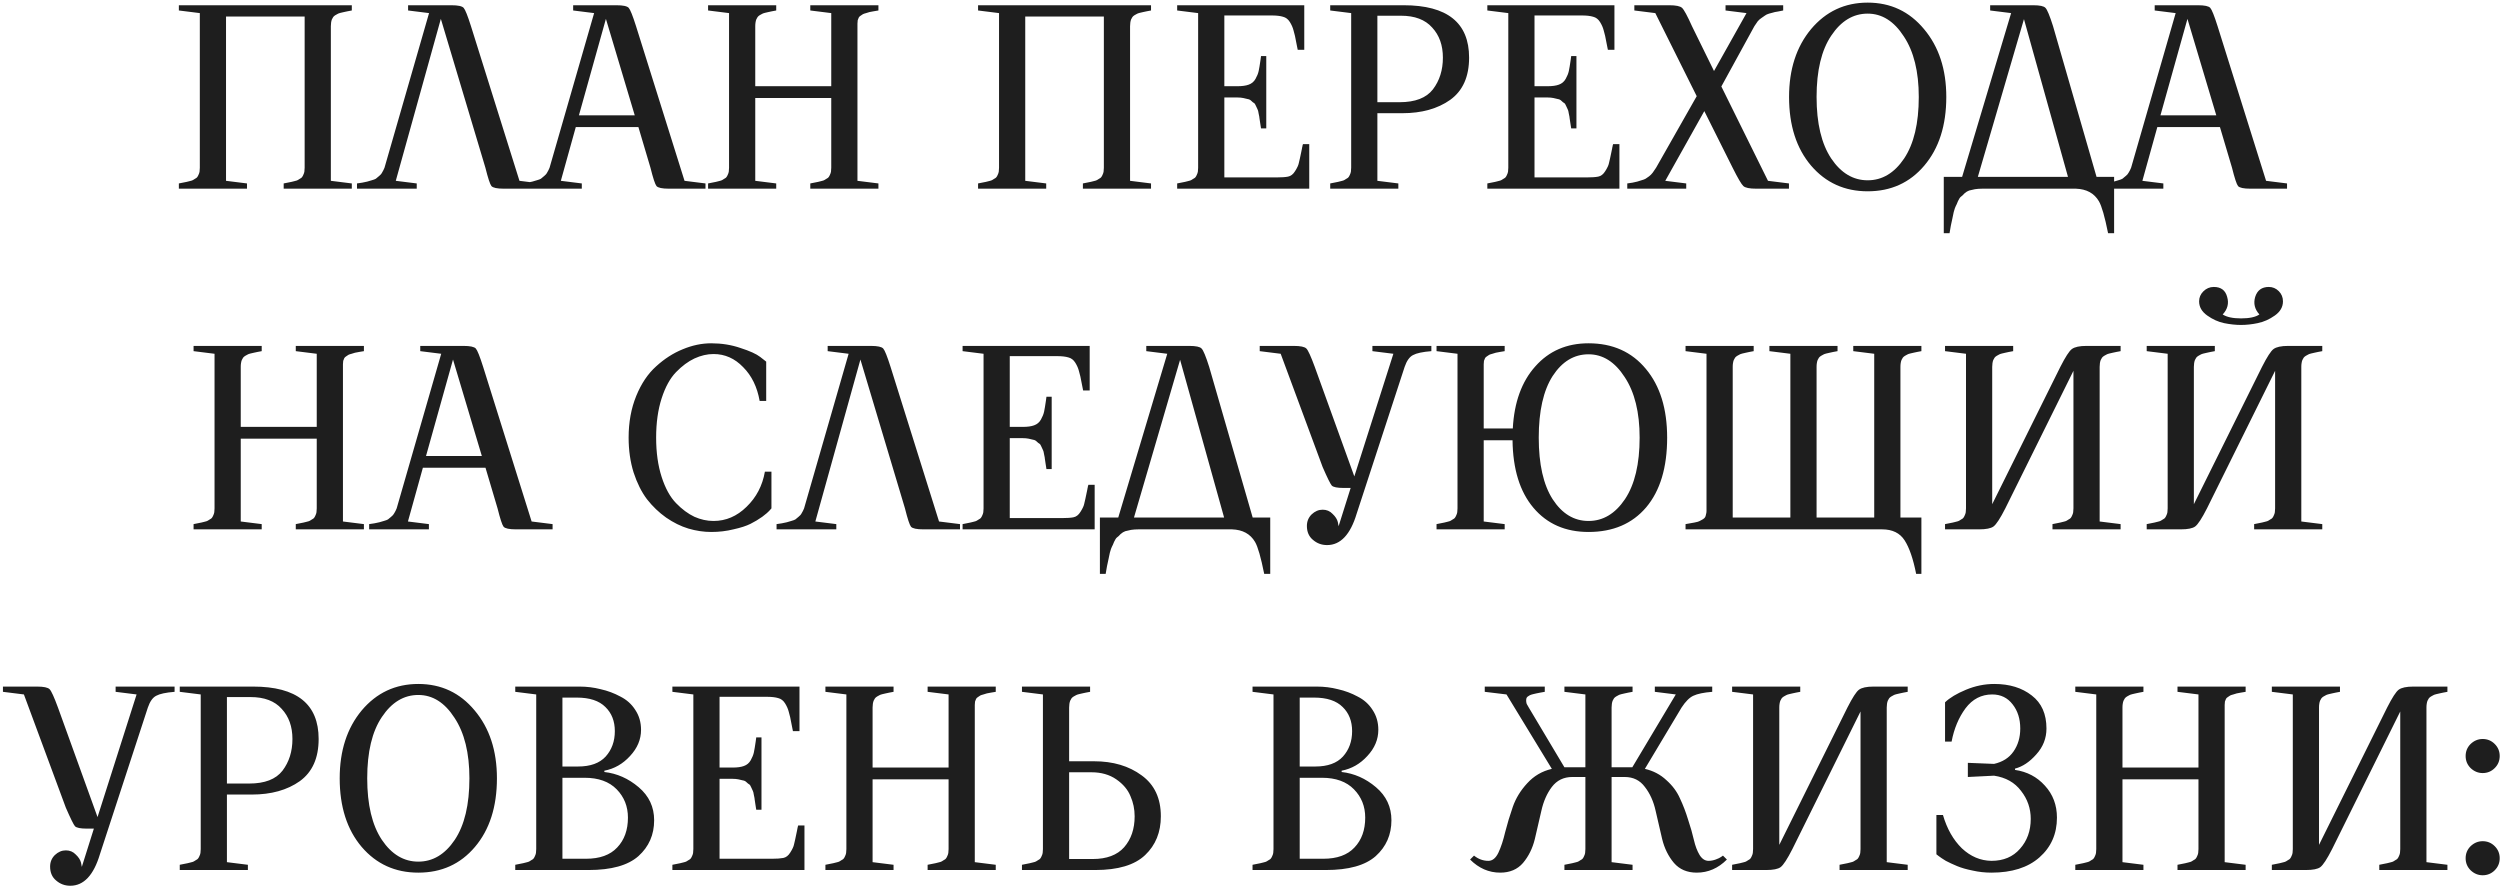 <?xml version="1.0" encoding="UTF-8"?> <svg xmlns="http://www.w3.org/2000/svg" width="477" height="169" viewBox="0 0 477 169" fill="none"><path d="M43.126 3.15V34.5L47.126 35V36H34.126V35C34.293 34.967 34.543 34.917 34.876 34.85C35.243 34.783 35.493 34.733 35.626 34.7C35.759 34.667 35.959 34.617 36.226 34.55C36.526 34.483 36.726 34.417 36.826 34.35C36.926 34.283 37.059 34.2 37.226 34.1C37.426 34 37.559 33.9 37.626 33.8C37.726 33.667 37.809 33.517 37.876 33.35C37.976 33.15 38.043 32.95 38.076 32.75C38.109 32.517 38.126 32.267 38.126 32V2.5L34.126 2V1H67.126V2C66.959 2.033 66.693 2.083 66.326 2.15C65.993 2.217 65.759 2.267 65.626 2.3C65.493 2.333 65.276 2.383 64.976 2.45C64.709 2.517 64.526 2.583 64.426 2.65C64.326 2.717 64.176 2.8 63.976 2.9C63.809 3 63.676 3.117 63.576 3.25C63.509 3.35 63.426 3.5 63.326 3.7C63.259 3.867 63.209 4.067 63.176 4.3C63.143 4.5 63.126 4.733 63.126 5V34.5L67.126 35V36H54.126V35C54.293 34.967 54.543 34.917 54.876 34.85C55.243 34.783 55.493 34.733 55.626 34.7C55.759 34.667 55.959 34.617 56.226 34.55C56.526 34.483 56.726 34.417 56.826 34.35C56.926 34.283 57.059 34.2 57.226 34.1C57.426 34 57.559 33.9 57.626 33.8C57.726 33.667 57.809 33.517 57.876 33.35C57.976 33.15 58.043 32.95 58.076 32.75C58.109 32.517 58.126 32.267 58.126 32V3.15H43.126ZM79.514 36H68.114V35C68.314 34.967 68.648 34.917 69.114 34.85C69.581 34.75 69.898 34.683 70.064 34.65C70.264 34.583 70.548 34.5 70.914 34.4C71.281 34.3 71.548 34.2 71.714 34.1C71.881 33.967 72.081 33.8 72.314 33.6C72.581 33.4 72.781 33.167 72.914 32.9C73.081 32.633 73.231 32.333 73.364 32L81.864 2.5L77.864 2V1H86.114C87.381 1 88.164 1.167 88.464 1.5C88.764 1.833 89.231 3 89.864 5L99.114 34.5L103.114 35V36H96.114C94.848 36 94.064 35.833 93.764 35.5C93.498 35.167 93.114 34 92.614 32L84.114 3.6L75.514 34.5L79.514 35V36ZM111.008 36H99.608V35C99.808 34.967 100.142 34.917 100.608 34.85C101.075 34.75 101.392 34.683 101.558 34.65C101.758 34.583 102.042 34.5 102.408 34.4C102.775 34.3 103.042 34.2 103.208 34.1C103.375 33.967 103.575 33.8 103.808 33.6C104.075 33.4 104.275 33.167 104.408 32.9C104.575 32.633 104.725 32.333 104.858 32L113.358 2.5L109.358 2V1H117.608C118.875 1 119.658 1.167 119.958 1.5C120.258 1.833 120.725 3 121.358 5L130.608 34.5L134.608 35V36H127.608C126.342 36 125.558 35.833 125.258 35.5C124.992 35.167 124.608 34 124.108 32L121.808 24.25H109.858L107.008 34.5L111.008 35V36ZM115.608 3.6L110.458 22H121.108L115.608 3.6ZM154.603 2V1H167.603V2C167.403 2.033 167.103 2.083 166.703 2.15C166.336 2.217 166.069 2.267 165.903 2.3C165.736 2.333 165.519 2.4 165.253 2.5C164.986 2.567 164.786 2.633 164.653 2.7C164.553 2.767 164.403 2.867 164.203 3C164.036 3.1 163.919 3.217 163.853 3.35C163.786 3.483 163.719 3.65 163.653 3.85C163.619 4.05 163.603 4.267 163.603 4.5V34.5L167.603 35V36H154.603V35C154.769 34.967 155.019 34.917 155.353 34.85C155.719 34.783 155.969 34.733 156.103 34.7C156.236 34.667 156.436 34.617 156.703 34.55C157.003 34.483 157.203 34.417 157.303 34.35C157.403 34.283 157.536 34.2 157.703 34.1C157.903 34 158.036 33.9 158.103 33.8C158.203 33.667 158.286 33.517 158.353 33.35C158.453 33.15 158.519 32.95 158.553 32.75C158.586 32.517 158.603 32.267 158.603 32V18.7H144.103V34.5L148.103 35V36H135.103V35C135.269 34.967 135.519 34.917 135.853 34.85C136.219 34.783 136.469 34.733 136.603 34.7C136.736 34.667 136.936 34.617 137.203 34.55C137.503 34.483 137.703 34.417 137.803 34.35C137.903 34.283 138.036 34.2 138.203 34.1C138.403 34 138.536 33.9 138.603 33.8C138.703 33.667 138.786 33.517 138.853 33.35C138.953 33.15 139.019 32.95 139.053 32.75C139.086 32.517 139.103 32.267 139.103 32V2.5L135.103 2V1H148.103V2C147.936 2.033 147.669 2.083 147.303 2.15C146.969 2.217 146.736 2.267 146.603 2.3C146.469 2.333 146.253 2.383 145.953 2.45C145.686 2.517 145.503 2.583 145.403 2.65C145.303 2.717 145.153 2.8 144.953 2.9C144.786 3 144.653 3.117 144.553 3.25C144.486 3.35 144.403 3.5 144.303 3.7C144.236 3.867 144.186 4.067 144.153 4.3C144.119 4.5 144.103 4.733 144.103 5V16.45H158.603V2.5L154.603 2ZM195.616 3.15V34.5L199.616 35V36H186.616V35C186.783 34.967 187.033 34.917 187.366 34.85C187.733 34.783 187.983 34.733 188.116 34.7C188.25 34.667 188.45 34.617 188.716 34.55C189.016 34.483 189.216 34.417 189.316 34.35C189.416 34.283 189.55 34.2 189.716 34.1C189.916 34 190.05 33.9 190.116 33.8C190.216 33.667 190.3 33.517 190.366 33.35C190.466 33.15 190.533 32.95 190.566 32.75C190.6 32.517 190.616 32.267 190.616 32V2.5L186.616 2V1H219.616V2C219.45 2.033 219.183 2.083 218.816 2.15C218.483 2.217 218.25 2.267 218.116 2.3C217.983 2.333 217.766 2.383 217.466 2.45C217.2 2.517 217.016 2.583 216.916 2.65C216.816 2.717 216.666 2.8 216.466 2.9C216.3 3 216.166 3.117 216.066 3.25C216 3.35 215.916 3.5 215.816 3.7C215.75 3.867 215.7 4.067 215.666 4.3C215.633 4.5 215.616 4.733 215.616 5V34.5L219.616 35V36H206.616V35C206.783 34.967 207.033 34.917 207.366 34.85C207.733 34.783 207.983 34.733 208.116 34.7C208.25 34.667 208.45 34.617 208.716 34.55C209.016 34.483 209.216 34.417 209.316 34.35C209.416 34.283 209.55 34.2 209.716 34.1C209.916 34 210.05 33.9 210.116 33.8C210.216 33.667 210.3 33.517 210.366 33.35C210.466 33.15 210.533 32.95 210.566 32.75C210.6 32.517 210.616 32.267 210.616 32V3.15H195.616ZM224.604 36V35C224.771 34.967 225.021 34.917 225.354 34.85C225.721 34.783 225.971 34.733 226.104 34.7C226.238 34.667 226.438 34.617 226.704 34.55C227.004 34.483 227.204 34.417 227.304 34.35C227.404 34.283 227.538 34.2 227.704 34.1C227.904 34 228.038 33.9 228.104 33.8C228.204 33.667 228.288 33.517 228.354 33.35C228.454 33.15 228.521 32.95 228.554 32.75C228.588 32.517 228.604 32.267 228.604 32V2.5L224.604 2V1H248.854V9.5H247.604C247.571 9.267 247.504 8.933 247.404 8.5C247.171 7.2 246.971 6.3 246.804 5.8C246.671 5.267 246.438 4.733 246.104 4.2C245.771 3.667 245.338 3.333 244.804 3.2C244.271 3.033 243.538 2.95 242.604 2.95H233.604V16.45H236.104C237.004 16.45 237.721 16.35 238.254 16.15C238.821 15.95 239.254 15.583 239.554 15.05C239.854 14.517 240.054 14.017 240.154 13.55C240.254 13.083 240.371 12.383 240.504 11.45C240.538 11.117 240.571 10.867 240.604 10.7H241.604V24.5H240.604C240.604 24.4 240.554 24.083 240.454 23.55C240.388 22.983 240.338 22.65 240.304 22.55C240.304 22.417 240.254 22.133 240.154 21.7C240.088 21.267 240.021 21 239.954 20.9C239.888 20.8 239.788 20.583 239.654 20.25C239.521 19.917 239.388 19.717 239.254 19.65C239.121 19.583 238.954 19.45 238.754 19.25C238.554 19.05 238.321 18.933 238.054 18.9C237.821 18.833 237.538 18.767 237.204 18.7C236.871 18.633 236.504 18.6 236.104 18.6H233.604V33.85H243.604C244.538 33.85 245.254 33.8 245.754 33.7C246.288 33.6 246.738 33.25 247.104 32.65C247.504 32.017 247.738 31.517 247.804 31.15C247.904 30.783 248.104 29.867 248.404 28.4C248.438 28.267 248.454 28.167 248.454 28.1C248.488 28.033 248.504 27.95 248.504 27.85C248.538 27.717 248.571 27.6 248.604 27.5H249.804V36H224.604ZM253.804 1H267.804C276.137 1 280.304 4.333 280.304 11C280.304 14.633 279.104 17.317 276.704 19.05C274.304 20.75 271.254 21.6 267.554 21.6H262.804V34.5L266.804 35V36H253.804V35C253.97 34.967 254.22 34.917 254.554 34.85C254.92 34.783 255.17 34.733 255.304 34.7C255.437 34.667 255.637 34.617 255.904 34.55C256.204 34.483 256.404 34.417 256.504 34.35C256.604 34.283 256.737 34.2 256.904 34.1C257.104 34 257.237 33.9 257.304 33.8C257.404 33.667 257.487 33.517 257.554 33.35C257.654 33.15 257.72 32.95 257.754 32.75C257.787 32.517 257.804 32.267 257.804 32V2.5L253.804 2V1ZM262.804 19.5H267.054C270.02 19.5 272.137 18.683 273.404 17.05C274.67 15.383 275.304 13.367 275.304 11C275.304 8.633 274.62 6.717 273.254 5.25C271.92 3.75 269.937 3 267.304 3H262.804V19.5ZM283.784 36V35C283.951 34.967 284.201 34.917 284.534 34.85C284.901 34.783 285.151 34.733 285.284 34.7C285.418 34.667 285.618 34.617 285.884 34.55C286.184 34.483 286.384 34.417 286.484 34.35C286.584 34.283 286.718 34.2 286.884 34.1C287.084 34 287.218 33.9 287.284 33.8C287.384 33.667 287.468 33.517 287.534 33.35C287.634 33.15 287.701 32.95 287.734 32.75C287.768 32.517 287.784 32.267 287.784 32V2.5L283.784 2V1H308.034V9.5H306.784C306.751 9.267 306.684 8.933 306.584 8.5C306.351 7.2 306.151 6.3 305.984 5.8C305.851 5.267 305.618 4.733 305.284 4.2C304.951 3.667 304.518 3.333 303.984 3.2C303.451 3.033 302.718 2.95 301.784 2.95H292.784V16.45H295.284C296.184 16.45 296.901 16.35 297.434 16.15C298.001 15.95 298.434 15.583 298.734 15.05C299.034 14.517 299.234 14.017 299.334 13.55C299.434 13.083 299.551 12.383 299.684 11.45C299.718 11.117 299.751 10.867 299.784 10.7H300.784V24.5H299.784C299.784 24.4 299.734 24.083 299.634 23.55C299.568 22.983 299.518 22.65 299.484 22.55C299.484 22.417 299.434 22.133 299.334 21.7C299.268 21.267 299.201 21 299.134 20.9C299.068 20.8 298.968 20.583 298.834 20.25C298.701 19.917 298.568 19.717 298.434 19.65C298.301 19.583 298.134 19.45 297.934 19.25C297.734 19.05 297.501 18.933 297.234 18.9C297.001 18.833 296.718 18.767 296.384 18.7C296.051 18.633 295.684 18.6 295.284 18.6H292.784V33.85H302.784C303.718 33.85 304.434 33.8 304.934 33.7C305.468 33.6 305.918 33.25 306.284 32.65C306.684 32.017 306.918 31.517 306.984 31.15C307.084 30.783 307.284 29.867 307.584 28.4C307.618 28.267 307.634 28.167 307.634 28.1C307.668 28.033 307.684 27.95 307.684 27.85C307.718 27.717 307.751 27.6 307.784 27.5H308.984V36H283.784ZM340.233 1V2C340.067 2.033 339.733 2.1 339.233 2.2C338.767 2.267 338.45 2.333 338.283 2.4C338.15 2.433 337.9 2.5 337.533 2.6C337.2 2.7 336.95 2.817 336.783 2.95C336.617 3.05 336.4 3.2 336.133 3.4C335.867 3.567 335.617 3.783 335.383 4.05C335.183 4.317 334.967 4.633 334.733 5L328.433 16.5L337.333 34.5L341.333 35V36H335.083C333.817 36 333 35.833 332.633 35.5C332.267 35.167 331.583 34 330.583 32L325.183 21.2L317.733 34.5L321.733 35V36H310.483V35C310.683 34.967 311.017 34.917 311.483 34.85C311.95 34.75 312.25 34.683 312.383 34.65C312.55 34.583 312.817 34.5 313.183 34.4C313.55 34.3 313.817 34.2 313.983 34.1C314.15 33.967 314.367 33.817 314.633 33.65C314.9 33.45 315.133 33.217 315.333 32.95C315.533 32.683 315.75 32.367 315.983 32L323.733 18.35L315.833 2.5L311.833 2V1H318.483C319.75 1 320.567 1.167 320.933 1.5C321.3 1.833 321.933 3 322.833 5L327.033 13.55L333.233 2.5L329.233 2V1H340.233ZM341.353 18.5C341.353 13.233 342.753 8.917 345.553 5.55C348.386 2.183 351.986 0.5 356.353 0.5C360.719 0.5 364.303 2.183 367.103 5.55C369.936 8.917 371.353 13.233 371.353 18.5C371.353 23.933 369.953 28.3 367.153 31.6C364.386 34.867 360.786 36.5 356.353 36.5C351.953 36.5 348.353 34.867 345.553 31.6C342.753 28.3 341.353 23.933 341.353 18.5ZM349.403 6.8C347.536 9.567 346.603 13.467 346.603 18.5C346.603 23.533 347.536 27.45 349.403 30.25C351.269 33.017 353.586 34.4 356.353 34.4C359.119 34.4 361.436 33.017 363.303 30.25C365.169 27.45 366.103 23.533 366.103 18.5C366.103 13.667 365.153 9.817 363.253 6.95C361.386 4.05 359.086 2.6 356.353 2.6C353.586 2.6 351.269 4 349.403 6.8ZM379.722 1H387.922C389.189 1 389.972 1.167 390.272 1.5C390.605 1.833 391.089 3 391.722 5L400.022 33.75H403.372V44.5H402.222C401.589 41.333 401.005 39.3 400.472 38.4C399.572 36.867 398.105 36.067 396.072 36H378.222C377.722 36 377.255 36.033 376.822 36.1C376.422 36.2 376.055 36.283 375.722 36.35C375.422 36.45 375.122 36.633 374.822 36.9C374.555 37.2 374.322 37.417 374.122 37.55C373.955 37.683 373.772 37.967 373.572 38.4C373.405 38.833 373.272 39.133 373.172 39.3C373.072 39.467 372.939 39.85 372.772 40.45C372.639 41.083 372.555 41.483 372.522 41.65C372.489 41.85 372.389 42.317 372.222 43.05C372.089 43.817 372.005 44.3 371.972 44.5H370.872V33.75H374.372L383.722 2.5L379.722 2V1ZM386.172 3.65L377.372 33.75H394.572L386.172 3.65ZM412.766 36H401.366V35C401.566 34.967 401.9 34.917 402.366 34.85C402.833 34.75 403.15 34.683 403.316 34.65C403.516 34.583 403.8 34.5 404.166 34.4C404.533 34.3 404.8 34.2 404.966 34.1C405.133 33.967 405.333 33.8 405.566 33.6C405.833 33.4 406.033 33.167 406.166 32.9C406.333 32.633 406.483 32.333 406.616 32L415.116 2.5L411.116 2V1H419.366C420.633 1 421.416 1.167 421.716 1.5C422.016 1.833 422.483 3 423.116 5L432.366 34.5L436.366 35V36H429.366C428.1 36 427.316 35.833 427.016 35.5C426.75 35.167 426.366 34 425.866 32L423.566 24.25H411.616L408.766 34.5L412.766 35V36ZM417.366 3.6L412.216 22H422.866L417.366 3.6ZM56.434 67V66H69.434V67C69.234 67.033 68.934 67.083 68.534 67.15C68.167 67.217 67.9 67.267 67.734 67.3C67.567 67.333 67.35 67.4 67.084 67.5C66.817 67.567 66.617 67.633 66.484 67.7C66.384 67.767 66.234 67.867 66.034 68C65.867 68.1 65.75 68.217 65.684 68.35C65.617 68.483 65.55 68.65 65.484 68.85C65.45 69.05 65.434 69.267 65.434 69.5V99.5L69.434 100V101H56.434V100C56.6 99.967 56.85 99.917 57.184 99.85C57.55 99.783 57.8 99.733 57.934 99.7C58.067 99.667 58.267 99.617 58.534 99.55C58.834 99.483 59.034 99.417 59.134 99.35C59.234 99.283 59.367 99.2 59.534 99.1C59.734 99 59.867 98.9 59.934 98.8C60.034 98.667 60.117 98.517 60.184 98.35C60.284 98.15 60.35 97.95 60.384 97.75C60.417 97.517 60.434 97.267 60.434 97V83.7H45.934V99.5L49.934 100V101H36.934V100C37.1 99.967 37.35 99.917 37.684 99.85C38.05 99.783 38.3 99.733 38.434 99.7C38.567 99.667 38.767 99.617 39.034 99.55C39.334 99.483 39.534 99.417 39.634 99.35C39.734 99.283 39.867 99.2 40.034 99.1C40.234 99 40.367 98.9 40.434 98.8C40.534 98.667 40.617 98.517 40.684 98.35C40.784 98.15 40.85 97.95 40.884 97.75C40.917 97.517 40.934 97.267 40.934 97V67.5L36.934 67V66H49.934V67C49.767 67.033 49.5 67.083 49.134 67.15C48.8 67.217 48.567 67.267 48.434 67.3C48.3 67.333 48.084 67.383 47.784 67.45C47.517 67.517 47.334 67.583 47.234 67.65C47.134 67.717 46.984 67.8 46.784 67.9C46.617 68 46.484 68.117 46.384 68.25C46.317 68.35 46.234 68.5 46.134 68.7C46.067 68.867 46.017 69.067 45.984 69.3C45.95 69.5 45.934 69.733 45.934 70V81.45H60.434V67.5L56.434 67ZM81.834 101H70.434V100C70.634 99.967 70.967 99.917 71.434 99.85C71.9 99.75 72.217 99.683 72.384 99.65C72.584 99.583 72.867 99.5 73.234 99.4C73.6 99.3 73.867 99.2 74.034 99.1C74.2 98.967 74.4 98.8 74.634 98.6C74.9 98.4 75.1 98.167 75.234 97.9C75.4 97.633 75.55 97.333 75.684 97L84.184 67.5L80.184 67V66H88.434C89.7 66 90.484 66.167 90.784 66.5C91.084 66.833 91.55 68 92.184 70L101.434 99.5L105.434 100V101H98.434C97.167 101 96.384 100.833 96.084 100.5C95.817 100.167 95.434 99 94.934 97L92.634 89.25H80.684L77.834 99.5L81.834 100V101ZM86.434 68.6L81.284 87H91.934L86.434 68.6ZM119.941 83.5C119.941 80.567 120.425 77.917 121.391 75.55C122.358 73.183 123.625 71.3 125.191 69.9C126.758 68.467 128.441 67.383 130.241 66.65C132.075 65.883 133.891 65.5 135.691 65.5C137.691 65.5 139.558 65.8 141.291 66.4C143.058 66.967 144.308 67.533 145.041 68.1L146.191 69V76.5H144.941C144.475 73.833 143.425 71.683 141.791 70.05C140.191 68.383 138.308 67.55 136.141 67.55C134.941 67.55 133.725 67.833 132.491 68.4C131.291 68.967 130.125 69.833 128.991 71C127.858 72.167 126.941 73.833 126.241 76C125.541 78.167 125.191 80.667 125.191 83.5C125.191 86.333 125.541 88.833 126.241 91C126.941 93.167 127.858 94.833 128.991 96C130.125 97.167 131.291 98.033 132.491 98.6C133.691 99.133 134.908 99.4 136.141 99.4C138.508 99.4 140.608 98.5 142.441 96.7C144.308 94.9 145.475 92.667 145.941 90H147.191V97C147.091 97.133 146.941 97.3 146.741 97.5C146.575 97.7 146.141 98.067 145.441 98.6C144.741 99.1 143.991 99.55 143.191 99.95C142.391 100.35 141.308 100.7 139.941 101C138.608 101.333 137.191 101.5 135.691 101.5C134.258 101.5 132.808 101.283 131.341 100.85C129.908 100.417 128.491 99.717 127.091 98.75C125.725 97.783 124.508 96.617 123.441 95.25C122.408 93.883 121.558 92.183 120.891 90.15C120.258 88.117 119.941 85.9 119.941 83.5ZM159.568 101H148.168V100C148.368 99.967 148.701 99.917 149.168 99.85C149.635 99.75 149.951 99.683 150.118 99.65C150.318 99.583 150.601 99.5 150.968 99.4C151.335 99.3 151.601 99.2 151.768 99.1C151.935 98.967 152.135 98.8 152.368 98.6C152.635 98.4 152.835 98.167 152.968 97.9C153.135 97.633 153.285 97.333 153.418 97L161.918 67.5L157.918 67V66H166.168C167.435 66 168.218 66.167 168.518 66.5C168.818 66.833 169.285 68 169.918 70L179.168 99.5L183.168 100V101H176.168C174.901 101 174.118 100.833 173.818 100.5C173.551 100.167 173.168 99 172.668 97L164.168 68.6L155.568 99.5L159.568 100V101ZM183.662 101V100C183.829 99.967 184.079 99.917 184.412 99.85C184.779 99.783 185.029 99.733 185.162 99.7C185.295 99.667 185.495 99.617 185.762 99.55C186.062 99.483 186.262 99.417 186.362 99.35C186.462 99.283 186.595 99.2 186.762 99.1C186.962 99 187.095 98.9 187.162 98.8C187.262 98.667 187.345 98.517 187.412 98.35C187.512 98.15 187.579 97.95 187.612 97.75C187.645 97.517 187.662 97.267 187.662 97V67.5L183.662 67V66H207.912V74.5H206.662C206.629 74.267 206.562 73.933 206.462 73.5C206.229 72.2 206.029 71.3 205.862 70.8C205.729 70.267 205.495 69.733 205.162 69.2C204.829 68.667 204.395 68.333 203.862 68.2C203.329 68.033 202.595 67.95 201.662 67.95H192.662V81.45H195.162C196.062 81.45 196.779 81.35 197.312 81.15C197.879 80.95 198.312 80.583 198.612 80.05C198.912 79.517 199.112 79.017 199.212 78.55C199.312 78.083 199.429 77.383 199.562 76.45C199.595 76.117 199.629 75.867 199.662 75.7H200.662V89.5H199.662C199.662 89.4 199.612 89.083 199.512 88.55C199.445 87.983 199.395 87.65 199.362 87.55C199.362 87.417 199.312 87.133 199.212 86.7C199.145 86.267 199.079 86 199.012 85.9C198.945 85.8 198.845 85.583 198.712 85.25C198.579 84.917 198.445 84.717 198.312 84.65C198.179 84.583 198.012 84.45 197.812 84.25C197.612 84.05 197.379 83.933 197.112 83.9C196.879 83.833 196.595 83.767 196.262 83.7C195.929 83.633 195.562 83.6 195.162 83.6H192.662V98.85H202.662C203.595 98.85 204.312 98.8 204.812 98.7C205.345 98.6 205.795 98.25 206.162 97.65C206.562 97.017 206.795 96.517 206.862 96.15C206.962 95.783 207.162 94.867 207.462 93.4C207.495 93.267 207.512 93.167 207.512 93.1C207.545 93.033 207.562 92.95 207.562 92.85C207.595 92.717 207.629 92.6 207.662 92.5H208.862V101H183.662ZM218.711 66H226.911C228.178 66 228.961 66.167 229.261 66.5C229.595 66.833 230.078 68 230.711 70L239.011 98.75H242.361V109.5H241.211C240.578 106.333 239.995 104.3 239.461 103.4C238.561 101.867 237.095 101.067 235.061 101H217.211C216.711 101 216.245 101.033 215.811 101.1C215.411 101.2 215.045 101.283 214.711 101.35C214.411 101.45 214.111 101.633 213.811 101.9C213.545 102.2 213.311 102.417 213.111 102.55C212.945 102.683 212.761 102.967 212.561 103.4C212.395 103.833 212.261 104.133 212.161 104.3C212.061 104.467 211.928 104.85 211.761 105.45C211.628 106.083 211.545 106.483 211.511 106.65C211.478 106.85 211.378 107.317 211.211 108.05C211.078 108.817 210.995 109.3 210.961 109.5H209.861V98.75H213.361L222.711 67.5L218.711 67V66ZM225.161 68.65L216.361 98.75H233.561L225.161 68.65ZM268.005 70L258.855 98C257.655 102 255.772 104 253.205 104C252.172 104 251.272 103.667 250.505 103C249.739 102.367 249.355 101.483 249.355 100.35C249.355 99.483 249.655 98.75 250.255 98.15C250.889 97.55 251.589 97.25 252.355 97.25C253.122 97.25 253.755 97.517 254.255 98.05C254.789 98.55 255.122 99.067 255.255 99.6L255.405 100.4L257.705 93.1H256.355C255.155 93.1 254.405 92.95 254.105 92.65C253.839 92.35 253.255 91.167 252.355 89.1L244.355 67.5L240.355 67V66H246.855C248.122 66 248.922 66.167 249.255 66.5C249.589 66.833 250.122 68 250.855 70L258.405 90.9L265.855 67.5L261.855 67V66H273.105V67C271.439 67.133 270.272 67.383 269.605 67.75C268.939 68.083 268.405 68.833 268.005 70ZM274.092 67V66H287.092V67C286.892 67.033 286.592 67.083 286.192 67.15C285.825 67.217 285.558 67.267 285.392 67.3C285.225 67.333 285.008 67.4 284.742 67.5C284.475 67.567 284.275 67.633 284.142 67.7C284.042 67.767 283.892 67.867 283.692 68C283.525 68.1 283.408 68.217 283.342 68.35C283.275 68.483 283.208 68.65 283.142 68.85C283.108 69.05 283.092 69.267 283.092 69.5V81.75H288.642C288.908 76.75 290.342 72.8 292.942 69.9C295.542 66.967 298.925 65.5 303.092 65.5C307.692 65.5 311.342 67.133 314.042 70.4C316.742 73.633 318.092 78 318.092 83.5C318.092 89.2 316.758 93.633 314.092 96.8C311.425 99.933 307.758 101.5 303.092 101.5C298.692 101.5 295.192 99.967 292.592 96.9C289.992 93.833 288.658 89.533 288.592 84H283.092V99.5L287.092 100V101H274.092V100C274.258 99.967 274.508 99.917 274.842 99.85C275.208 99.783 275.458 99.733 275.592 99.7C275.725 99.667 275.925 99.617 276.192 99.55C276.492 99.483 276.692 99.417 276.792 99.35C276.892 99.283 277.025 99.2 277.192 99.1C277.392 99 277.525 98.9 277.592 98.8C277.692 98.667 277.775 98.517 277.842 98.35C277.942 98.15 278.008 97.95 278.042 97.75C278.075 97.517 278.092 97.267 278.092 97V67.5L274.092 67ZM296.242 71.75C294.475 74.517 293.592 78.433 293.592 83.5C293.592 88.567 294.475 92.483 296.242 95.25C298.042 98.017 300.325 99.4 303.092 99.4C305.858 99.4 308.175 98.017 310.042 95.25C311.908 92.45 312.842 88.533 312.842 83.5C312.842 78.667 311.892 74.817 309.992 71.95C308.125 69.05 305.825 67.6 303.092 67.6C300.325 67.6 298.042 68.983 296.242 71.75ZM346.602 70V98.75H357.602V67.5L353.602 67V66H366.602V67C366.435 67.033 366.168 67.083 365.802 67.15C365.468 67.217 365.235 67.267 365.102 67.3C364.968 67.333 364.752 67.383 364.452 67.45C364.185 67.517 364.002 67.583 363.902 67.65C363.802 67.717 363.652 67.8 363.452 67.9C363.285 68 363.152 68.117 363.052 68.25C362.985 68.35 362.902 68.5 362.802 68.7C362.735 68.867 362.685 69.067 362.652 69.3C362.618 69.5 362.602 69.733 362.602 70V98.75H366.602V109.5H365.602C365.035 106.633 364.302 104.5 363.402 103.1C362.502 101.7 361.068 101 359.102 101H321.602V100C321.802 99.967 322.085 99.917 322.452 99.85C322.852 99.783 323.135 99.733 323.302 99.7C323.468 99.667 323.685 99.617 323.952 99.55C324.218 99.45 324.402 99.367 324.502 99.3C324.635 99.233 324.785 99.15 324.952 99.05C325.152 98.917 325.285 98.783 325.352 98.65C325.418 98.517 325.468 98.35 325.502 98.15C325.568 97.95 325.602 97.733 325.602 97.5V67.5L321.602 67V66H334.602V67C334.435 67.033 334.168 67.083 333.802 67.15C333.468 67.217 333.235 67.267 333.102 67.3C332.968 67.333 332.752 67.383 332.452 67.45C332.185 67.517 332.002 67.583 331.902 67.65C331.802 67.717 331.652 67.8 331.452 67.9C331.285 68 331.152 68.117 331.052 68.25C330.985 68.35 330.902 68.5 330.802 68.7C330.735 68.867 330.685 69.067 330.652 69.3C330.618 69.5 330.602 69.733 330.602 70V98.75H341.602V67.5L337.602 67V66H350.602V67C350.435 67.033 350.168 67.083 349.802 67.15C349.468 67.217 349.235 67.267 349.102 67.3C348.968 67.333 348.752 67.383 348.452 67.45C348.185 67.517 348.002 67.583 347.902 67.65C347.802 67.717 347.652 67.8 347.452 67.9C347.285 68 347.152 68.117 347.052 68.25C346.985 68.35 346.902 68.5 346.802 68.7C346.735 68.867 346.685 69.067 346.652 69.3C346.618 69.5 346.602 69.733 346.602 70ZM395.613 97V70.75L382.613 97C381.647 98.9 380.897 100.05 380.363 100.45C379.863 100.817 378.947 101 377.613 101H371.113V100C371.28 99.967 371.53 99.917 371.863 99.85C372.23 99.783 372.48 99.733 372.613 99.7C372.747 99.667 372.947 99.617 373.213 99.55C373.513 99.483 373.713 99.417 373.813 99.35C373.913 99.283 374.047 99.2 374.213 99.1C374.413 99 374.547 98.9 374.613 98.8C374.713 98.667 374.797 98.517 374.863 98.35C374.963 98.15 375.03 97.95 375.063 97.75C375.097 97.517 375.113 97.267 375.113 97V67.5L371.113 67V66H384.113V67C383.947 67.033 383.68 67.083 383.313 67.15C382.98 67.217 382.747 67.267 382.613 67.3C382.48 67.333 382.263 67.383 381.963 67.45C381.697 67.517 381.513 67.583 381.413 67.65C381.313 67.717 381.163 67.8 380.963 67.9C380.797 68 380.663 68.117 380.563 68.25C380.497 68.35 380.413 68.5 380.313 68.7C380.247 68.867 380.197 69.067 380.163 69.3C380.13 69.5 380.113 69.733 380.113 70V96.2L393.113 70C394.08 68.1 394.813 66.967 395.313 66.6C395.847 66.2 396.78 66 398.113 66H404.613V67C404.447 67.033 404.18 67.083 403.813 67.15C403.48 67.217 403.247 67.267 403.113 67.3C402.98 67.333 402.763 67.383 402.463 67.45C402.197 67.517 402.013 67.583 401.913 67.65C401.813 67.717 401.663 67.8 401.463 67.9C401.297 68 401.163 68.117 401.063 68.25C400.997 68.35 400.913 68.5 400.813 68.7C400.747 68.867 400.697 69.067 400.663 69.3C400.63 69.5 400.613 69.733 400.613 70V99.5L404.613 100V101H391.613V100C391.78 99.967 392.03 99.917 392.363 99.85C392.73 99.783 392.98 99.733 393.113 99.7C393.247 99.667 393.447 99.617 393.713 99.55C394.013 99.483 394.213 99.417 394.313 99.35C394.413 99.283 394.547 99.2 394.713 99.1C394.913 99 395.047 98.9 395.113 98.8C395.213 98.667 395.297 98.517 395.363 98.35C395.463 98.15 395.53 97.95 395.563 97.75C395.597 97.517 395.613 97.267 395.613 97ZM435.59 57.5C435.59 58.567 435.073 59.467 434.04 60.2C433.007 60.933 431.923 61.417 430.79 61.65C429.69 61.883 428.623 62 427.59 62C426.557 62 425.473 61.883 424.34 61.65C423.24 61.417 422.173 60.933 421.14 60.2C420.107 59.467 419.59 58.567 419.59 57.5C419.59 56.767 419.857 56.133 420.39 55.6C420.957 55.033 421.623 54.75 422.39 54.75C423.757 54.75 424.607 55.383 424.94 56.65C425.307 57.883 425.023 59 424.09 60C424.857 60.5 426.023 60.75 427.59 60.75C429.19 60.75 430.357 60.5 431.09 60C430.19 59 429.923 57.883 430.29 56.65C430.69 55.383 431.557 54.75 432.89 54.75C433.623 54.75 434.257 55.017 434.79 55.55C435.323 56.083 435.59 56.733 435.59 57.5ZM434.09 97V70.75L421.09 97C420.123 98.9 419.373 100.05 418.84 100.45C418.34 100.817 417.423 101 416.09 101H409.59V100C409.757 99.967 410.007 99.917 410.34 99.85C410.707 99.783 410.957 99.733 411.09 99.7C411.223 99.667 411.423 99.617 411.69 99.55C411.99 99.483 412.19 99.417 412.29 99.35C412.39 99.283 412.523 99.2 412.69 99.1C412.89 99 413.023 98.9 413.09 98.8C413.19 98.667 413.273 98.517 413.34 98.35C413.44 98.15 413.507 97.95 413.54 97.75C413.573 97.517 413.59 97.267 413.59 97V67.5L409.59 67V66H422.59V67C422.423 67.033 422.157 67.083 421.79 67.15C421.457 67.217 421.223 67.267 421.09 67.3C420.957 67.333 420.74 67.383 420.44 67.45C420.173 67.517 419.99 67.583 419.89 67.65C419.79 67.717 419.64 67.8 419.44 67.9C419.273 68 419.14 68.117 419.04 68.25C418.973 68.35 418.89 68.5 418.79 68.7C418.723 68.867 418.673 69.067 418.64 69.3C418.607 69.5 418.59 69.733 418.59 70V96.2L431.59 70C432.557 68.1 433.29 66.967 433.79 66.6C434.323 66.2 435.257 66 436.59 66H443.09V67C442.923 67.033 442.657 67.083 442.29 67.15C441.957 67.217 441.723 67.267 441.59 67.3C441.457 67.333 441.24 67.383 440.94 67.45C440.673 67.517 440.49 67.583 440.39 67.65C440.29 67.717 440.14 67.8 439.94 67.9C439.773 68 439.64 68.117 439.54 68.25C439.473 68.35 439.39 68.5 439.29 68.7C439.223 68.867 439.173 69.067 439.14 69.3C439.107 69.5 439.09 69.733 439.09 70V99.5L443.09 100V101H430.09V100C430.257 99.967 430.507 99.917 430.84 99.85C431.207 99.783 431.457 99.733 431.59 99.7C431.723 99.667 431.923 99.617 432.19 99.55C432.49 99.483 432.69 99.417 432.79 99.35C432.89 99.283 433.023 99.2 433.19 99.1C433.39 99 433.523 98.9 433.59 98.8C433.69 98.667 433.773 98.517 433.84 98.35C433.94 98.15 434.007 97.95 434.04 97.75C434.073 97.517 434.09 97.267 434.09 97ZM28.21 135L19.061 163C17.86 167 15.977 169 13.411 169C12.377 169 11.477 168.667 10.71 168C9.944 167.367 9.561 166.483 9.561 165.35C9.561 164.483 9.861 163.75 10.46 163.15C11.094 162.55 11.794 162.25 12.56 162.25C13.327 162.25 13.96 162.517 14.46 163.05C14.994 163.55 15.327 164.067 15.46 164.6L15.611 165.4L17.91 158.1H16.561C15.361 158.1 14.611 157.95 14.31 157.65C14.044 157.35 13.46 156.167 12.56 154.1L4.561 132.5L0.561 132V131H7.061C8.327 131 9.127 131.167 9.461 131.5C9.794 131.833 10.327 133 11.06 135L18.61 155.9L26.061 132.5L22.061 132V131H33.31V132C31.644 132.133 30.477 132.383 29.811 132.75C29.144 133.083 28.61 133.833 28.21 135ZM34.297 131H48.297C56.63 131 60.797 134.333 60.797 141C60.797 144.633 59.597 147.317 57.197 149.05C54.797 150.75 51.747 151.6 48.047 151.6H43.297V164.5L47.297 165V166H34.297V165C34.464 164.967 34.714 164.917 35.047 164.85C35.413 164.783 35.663 164.733 35.797 164.7C35.93 164.667 36.13 164.617 36.397 164.55C36.697 164.483 36.897 164.417 36.997 164.35C37.097 164.283 37.23 164.2 37.397 164.1C37.597 164 37.73 163.9 37.797 163.8C37.897 163.667 37.98 163.517 38.047 163.35C38.147 163.15 38.214 162.95 38.247 162.75C38.28 162.517 38.297 162.267 38.297 162V132.5L34.297 132V131ZM43.297 149.5H47.547C50.514 149.5 52.63 148.683 53.897 147.05C55.163 145.383 55.797 143.367 55.797 141C55.797 138.633 55.114 136.717 53.747 135.25C52.413 133.75 50.43 133 47.797 133H43.297V149.5ZM64.814 148.5C64.814 143.233 66.215 138.917 69.014 135.55C71.848 132.183 75.448 130.5 79.814 130.5C84.181 130.5 87.764 132.183 90.564 135.55C93.398 138.917 94.814 143.233 94.814 148.5C94.814 153.933 93.415 158.3 90.615 161.6C87.848 164.867 84.248 166.5 79.814 166.5C75.415 166.5 71.814 164.867 69.014 161.6C66.215 158.3 64.814 153.933 64.814 148.5ZM72.865 136.8C70.998 139.567 70.064 143.467 70.064 148.5C70.064 153.533 70.998 157.45 72.865 160.25C74.731 163.017 77.048 164.4 79.814 164.4C82.581 164.4 84.898 163.017 86.764 160.25C88.631 157.45 89.564 153.533 89.564 148.5C89.564 143.667 88.615 139.817 86.715 136.95C84.848 134.05 82.548 132.6 79.814 132.6C77.048 132.6 74.731 134 72.865 136.8ZM112.311 166H98.311V165C98.477 164.967 98.727 164.917 99.061 164.85C99.427 164.783 99.677 164.733 99.811 164.7C99.944 164.667 100.144 164.617 100.411 164.55C100.711 164.483 100.911 164.417 101.011 164.35C101.111 164.283 101.244 164.2 101.411 164.1C101.611 164 101.744 163.9 101.811 163.8C101.911 163.667 101.994 163.517 102.061 163.35C102.161 163.15 102.227 162.95 102.261 162.75C102.294 162.517 102.311 162.267 102.311 162V132.5L98.311 132V131H110.561C111.961 131 113.311 131.167 114.611 131.5C115.944 131.8 117.194 132.267 118.361 132.9C119.561 133.5 120.511 134.35 121.211 135.45C121.944 136.55 122.311 137.817 122.311 139.25C122.311 141.083 121.611 142.75 120.211 144.25C118.844 145.75 117.211 146.683 115.311 147.05V147.3C117.711 147.567 119.894 148.533 121.861 150.2C123.827 151.867 124.811 153.967 124.811 156.5C124.811 159.267 123.811 161.55 121.811 163.35C119.811 165.117 116.644 166 112.311 166ZM111.561 148.4H107.311V163.85H111.811C114.444 163.85 116.427 163.133 117.761 161.7C119.127 160.267 119.811 158.367 119.811 156C119.811 153.867 119.094 152.067 117.661 150.6C116.227 149.133 114.194 148.4 111.561 148.4ZM110.061 133.1H107.311V146.25H110.311C112.644 146.25 114.394 145.617 115.561 144.35C116.727 143.05 117.311 141.433 117.311 139.5C117.311 137.6 116.711 136.067 115.511 134.9C114.311 133.7 112.494 133.1 110.061 133.1ZM128.291 166V165C128.458 164.967 128.708 164.917 129.041 164.85C129.408 164.783 129.658 164.733 129.791 164.7C129.924 164.667 130.124 164.617 130.391 164.55C130.691 164.483 130.891 164.417 130.991 164.35C131.091 164.283 131.224 164.2 131.391 164.1C131.591 164 131.724 163.9 131.791 163.8C131.891 163.667 131.974 163.517 132.041 163.35C132.141 163.15 132.208 162.95 132.241 162.75C132.274 162.517 132.291 162.267 132.291 162V132.5L128.291 132V131H152.541V139.5H151.291C151.258 139.267 151.191 138.933 151.091 138.5C150.858 137.2 150.658 136.3 150.491 135.8C150.358 135.267 150.124 134.733 149.791 134.2C149.458 133.667 149.024 133.333 148.491 133.2C147.958 133.033 147.224 132.95 146.291 132.95H137.291V146.45H139.791C140.691 146.45 141.408 146.35 141.941 146.15C142.508 145.95 142.941 145.583 143.241 145.05C143.541 144.517 143.741 144.017 143.841 143.55C143.941 143.083 144.058 142.383 144.191 141.45C144.224 141.117 144.258 140.867 144.291 140.7H145.291V154.5H144.291C144.291 154.4 144.241 154.083 144.141 153.55C144.074 152.983 144.024 152.65 143.991 152.55C143.991 152.417 143.941 152.133 143.841 151.7C143.774 151.267 143.708 151 143.641 150.9C143.574 150.8 143.474 150.583 143.341 150.25C143.208 149.917 143.074 149.717 142.941 149.65C142.808 149.583 142.641 149.45 142.441 149.25C142.241 149.05 142.008 148.933 141.741 148.9C141.508 148.833 141.224 148.767 140.891 148.7C140.558 148.633 140.191 148.6 139.791 148.6H137.291V163.85H147.291C148.224 163.85 148.941 163.8 149.441 163.7C149.974 163.6 150.424 163.25 150.791 162.65C151.191 162.017 151.424 161.517 151.491 161.15C151.591 160.783 151.791 159.867 152.091 158.4C152.124 158.267 152.141 158.167 152.141 158.1C152.174 158.033 152.191 157.95 152.191 157.85C152.224 157.717 152.258 157.6 152.291 157.5H153.491V166H128.291ZM176.99 132V131H189.99V132C189.79 132.033 189.49 132.083 189.09 132.15C188.724 132.217 188.457 132.267 188.29 132.3C188.124 132.333 187.907 132.4 187.64 132.5C187.374 132.567 187.174 132.633 187.04 132.7C186.94 132.767 186.79 132.867 186.59 133C186.424 133.1 186.307 133.217 186.24 133.35C186.174 133.483 186.107 133.65 186.04 133.85C186.007 134.05 185.99 134.267 185.99 134.5V164.5L189.99 165V166H176.99V165C177.157 164.967 177.407 164.917 177.74 164.85C178.107 164.783 178.357 164.733 178.49 164.7C178.624 164.667 178.824 164.617 179.09 164.55C179.39 164.483 179.59 164.417 179.69 164.35C179.79 164.283 179.924 164.2 180.09 164.1C180.29 164 180.424 163.9 180.49 163.8C180.59 163.667 180.674 163.517 180.74 163.35C180.84 163.15 180.907 162.95 180.94 162.75C180.974 162.517 180.99 162.267 180.99 162V148.7H166.49V164.5L170.49 165V166H157.49V165C157.657 164.967 157.907 164.917 158.24 164.85C158.607 164.783 158.857 164.733 158.99 164.7C159.124 164.667 159.324 164.617 159.59 164.55C159.89 164.483 160.09 164.417 160.19 164.35C160.29 164.283 160.424 164.2 160.59 164.1C160.79 164 160.924 163.9 160.99 163.8C161.09 163.667 161.174 163.517 161.24 163.35C161.34 163.15 161.407 162.95 161.44 162.75C161.474 162.517 161.49 162.267 161.49 162V132.5L157.49 132V131H170.49V132C170.324 132.033 170.057 132.083 169.69 132.15C169.357 132.217 169.124 132.267 168.99 132.3C168.857 132.333 168.64 132.383 168.34 132.45C168.074 132.517 167.89 132.583 167.79 132.65C167.69 132.717 167.54 132.8 167.34 132.9C167.174 133 167.04 133.117 166.94 133.25C166.874 133.35 166.79 133.5 166.69 133.7C166.624 133.867 166.574 134.067 166.54 134.3C166.507 134.5 166.49 134.733 166.49 135V146.45H180.99V132.5L176.99 132ZM208.99 166H194.99V165C195.157 164.967 195.407 164.917 195.74 164.85C196.107 164.783 196.357 164.733 196.49 164.7C196.624 164.667 196.824 164.617 197.09 164.55C197.39 164.483 197.59 164.417 197.69 164.35C197.79 164.283 197.924 164.2 198.09 164.1C198.29 164 198.424 163.9 198.49 163.8C198.59 163.667 198.674 163.517 198.74 163.35C198.84 163.15 198.907 162.95 198.94 162.75C198.974 162.517 198.99 162.267 198.99 162V132.5L194.99 132V131H207.99V132C207.824 132.033 207.557 132.083 207.19 132.15C206.857 132.217 206.624 132.267 206.49 132.3C206.357 132.333 206.14 132.383 205.84 132.45C205.574 132.517 205.39 132.583 205.29 132.65C205.19 132.717 205.04 132.8 204.84 132.9C204.674 133 204.54 133.117 204.44 133.25C204.374 133.35 204.29 133.5 204.19 133.7C204.124 133.867 204.074 134.067 204.04 134.3C204.007 134.5 203.99 134.733 203.99 135V145.25H208.74C212.374 145.25 215.407 146.15 217.84 147.95C220.274 149.717 221.49 152.317 221.49 155.75C221.49 158.783 220.49 161.25 218.49 163.15C216.49 165.05 213.324 166 208.99 166ZM208.24 147.35H203.99V163.9H208.49C211.157 163.9 213.157 163.15 214.49 161.65C215.824 160.117 216.49 158.15 216.49 155.75C216.49 154.383 216.224 153.1 215.69 151.9C215.19 150.667 214.29 149.6 212.99 148.7C211.69 147.8 210.107 147.35 208.24 147.35ZM252.984 166H238.984V165C239.151 164.967 239.401 164.917 239.734 164.85C240.101 164.783 240.351 164.733 240.484 164.7C240.618 164.667 240.818 164.617 241.084 164.55C241.384 164.483 241.584 164.417 241.684 164.35C241.784 164.283 241.918 164.2 242.084 164.1C242.284 164 242.418 163.9 242.484 163.8C242.584 163.667 242.668 163.517 242.734 163.35C242.834 163.15 242.901 162.95 242.934 162.75C242.968 162.517 242.984 162.267 242.984 162V132.5L238.984 132V131H251.234C252.634 131 253.984 131.167 255.284 131.5C256.618 131.8 257.868 132.267 259.034 132.9C260.234 133.5 261.184 134.35 261.884 135.45C262.618 136.55 262.984 137.817 262.984 139.25C262.984 141.083 262.284 142.75 260.884 144.25C259.518 145.75 257.884 146.683 255.984 147.05V147.3C258.384 147.567 260.568 148.533 262.534 150.2C264.501 151.867 265.484 153.967 265.484 156.5C265.484 159.267 264.484 161.55 262.484 163.35C260.484 165.117 257.318 166 252.984 166ZM252.234 148.4H247.984V163.85H252.484C255.118 163.85 257.101 163.133 258.434 161.7C259.801 160.267 260.484 158.367 260.484 156C260.484 153.867 259.768 152.067 258.334 150.6C256.901 149.133 254.868 148.4 252.234 148.4ZM250.734 133.1H247.984V146.25H250.984C253.318 146.25 255.068 145.617 256.234 144.35C257.401 143.05 257.984 141.433 257.984 139.5C257.984 137.6 257.384 136.067 256.184 134.9C254.984 133.7 253.168 133.1 250.734 133.1ZM307.492 135V146.4H310.992H311.442L319.742 132.5L315.742 132V131H326.692V132C325.059 132.133 323.859 132.383 323.092 132.75C322.359 133.083 321.609 133.833 320.842 135L313.842 146.7C315.442 147.067 316.809 147.783 317.942 148.85C319.109 149.883 319.976 151.05 320.542 152.35C321.142 153.617 321.659 154.967 322.092 156.4C322.559 157.8 322.926 159.083 323.192 160.25C323.459 161.417 323.826 162.383 324.292 163.15C324.759 163.883 325.326 164.25 325.992 164.25C326.426 164.25 326.876 164.167 327.342 164C327.809 163.833 328.159 163.667 328.392 163.5L328.742 163.25L329.492 164C327.826 165.667 325.909 166.5 323.742 166.5C321.909 166.5 320.459 165.883 319.392 164.65C318.326 163.383 317.576 161.867 317.142 160.1C316.709 158.3 316.292 156.5 315.892 154.7C315.492 152.9 314.809 151.383 313.842 150.15C312.909 148.883 311.626 148.25 309.992 148.25H307.492V164.5L311.492 165V166H298.492V165C298.659 164.967 298.909 164.917 299.242 164.85C299.609 164.783 299.859 164.733 299.992 164.7C300.126 164.667 300.326 164.617 300.592 164.55C300.892 164.483 301.092 164.417 301.192 164.35C301.292 164.283 301.426 164.2 301.592 164.1C301.792 164 301.926 163.9 301.992 163.8C302.092 163.667 302.176 163.517 302.242 163.35C302.342 163.15 302.409 162.95 302.442 162.75C302.476 162.517 302.492 162.267 302.492 162V148.25H299.992C298.359 148.25 297.059 148.883 296.092 150.15C295.159 151.383 294.492 152.9 294.092 154.7C293.692 156.5 293.276 158.3 292.842 160.1C292.409 161.867 291.659 163.383 290.592 164.65C289.526 165.883 288.076 166.5 286.242 166.5C284.076 166.5 282.159 165.667 280.492 164L281.242 163.25C282.076 163.917 282.992 164.25 283.992 164.25C284.759 164.25 285.392 163.733 285.892 162.7C286.392 161.633 286.826 160.317 287.192 158.75C287.592 157.183 288.076 155.583 288.642 153.95C289.209 152.317 290.126 150.817 291.392 149.45C292.659 148.05 294.226 147.133 296.092 146.7L287.442 132.5L283.292 132V131H294.742V132C294.542 132.033 294.259 132.083 293.892 132.15C293.559 132.217 293.309 132.267 293.142 132.3C292.976 132.333 292.759 132.383 292.492 132.45C292.226 132.517 292.026 132.583 291.892 132.65C291.792 132.717 291.659 132.8 291.492 132.9C291.359 133 291.276 133.117 291.242 133.25C291.209 133.35 291.192 133.5 291.192 133.7C291.192 133.867 291.226 134.067 291.292 134.3C291.392 134.5 291.526 134.733 291.692 135L298.492 146.4H298.992H302.492V132.5L298.492 132V131H311.492V132C311.326 132.033 311.059 132.083 310.692 132.15C310.359 132.217 310.126 132.267 309.992 132.3C309.859 132.333 309.642 132.383 309.342 132.45C309.076 132.517 308.892 132.583 308.792 132.65C308.692 132.717 308.542 132.8 308.342 132.9C308.176 133 308.042 133.117 307.942 133.25C307.876 133.35 307.792 133.5 307.692 133.7C307.626 133.867 307.576 134.067 307.542 134.3C307.509 134.5 307.492 134.733 307.492 135ZM354.988 162V135.75L341.988 162C341.022 163.9 340.272 165.05 339.738 165.45C339.238 165.817 338.322 166 336.988 166H330.488V165C330.655 164.967 330.905 164.917 331.238 164.85C331.605 164.783 331.855 164.733 331.988 164.7C332.122 164.667 332.322 164.617 332.588 164.55C332.888 164.483 333.088 164.417 333.188 164.35C333.288 164.283 333.422 164.2 333.588 164.1C333.788 164 333.922 163.9 333.988 163.8C334.088 163.667 334.172 163.517 334.238 163.35C334.338 163.15 334.405 162.95 334.438 162.75C334.472 162.517 334.488 162.267 334.488 162V132.5L330.488 132V131H343.488V132C343.322 132.033 343.055 132.083 342.688 132.15C342.355 132.217 342.122 132.267 341.988 132.3C341.855 132.333 341.638 132.383 341.338 132.45C341.072 132.517 340.888 132.583 340.788 132.65C340.688 132.717 340.538 132.8 340.338 132.9C340.172 133 340.038 133.117 339.938 133.25C339.872 133.35 339.788 133.5 339.688 133.7C339.622 133.867 339.572 134.067 339.538 134.3C339.505 134.5 339.488 134.733 339.488 135V161.2L352.488 135C353.455 133.1 354.188 131.967 354.688 131.6C355.222 131.2 356.155 131 357.488 131H363.988V132C363.822 132.033 363.555 132.083 363.188 132.15C362.855 132.217 362.622 132.267 362.488 132.3C362.355 132.333 362.138 132.383 361.838 132.45C361.572 132.517 361.388 132.583 361.288 132.65C361.188 132.717 361.038 132.8 360.838 132.9C360.672 133 360.538 133.117 360.438 133.25C360.372 133.35 360.288 133.5 360.188 133.7C360.122 133.867 360.072 134.067 360.038 134.3C360.005 134.5 359.988 134.733 359.988 135V164.5L363.988 165V166H350.988V165C351.155 164.967 351.405 164.917 351.738 164.85C352.105 164.783 352.355 164.733 352.488 164.7C352.622 164.667 352.822 164.617 353.088 164.55C353.388 164.483 353.588 164.417 353.688 164.35C353.788 164.283 353.922 164.2 354.088 164.1C354.288 164 354.422 163.9 354.488 163.8C354.588 163.667 354.672 163.517 354.738 163.35C354.838 163.15 354.905 162.95 354.938 162.75C354.972 162.517 354.988 162.267 354.988 162ZM375.465 148.25V145.55L380.465 145.75C382.098 145.383 383.332 144.6 384.165 143.4C385.032 142.167 385.465 140.7 385.465 139C385.465 137.167 384.982 135.633 384.015 134.4C383.048 133.133 381.748 132.5 380.115 132.5C378.048 132.5 376.348 133.383 375.015 135.15C373.715 136.917 372.832 139.033 372.365 141.5H371.115V134C372.015 133.133 373.348 132.333 375.115 131.6C376.882 130.867 378.682 130.5 380.515 130.5C383.415 130.5 385.798 131.233 387.665 132.7C389.532 134.133 390.465 136.233 390.465 139C390.465 140.867 389.815 142.517 388.515 143.95C387.248 145.383 385.898 146.283 384.465 146.65V146.9C386.765 147.233 388.665 148.233 390.165 149.9C391.698 151.567 392.465 153.6 392.465 156C392.465 159.1 391.348 161.633 389.115 163.6C386.915 165.533 383.865 166.5 379.965 166.5C378.732 166.5 377.532 166.367 376.365 166.1C375.198 165.867 374.215 165.583 373.415 165.25C372.615 164.917 371.898 164.583 371.265 164.25C370.665 163.883 370.215 163.583 369.915 163.35L369.465 163V155.5H370.715C371.482 158.133 372.682 160.25 374.315 161.85C375.982 163.417 377.865 164.217 379.965 164.25C382.265 164.25 384.082 163.483 385.415 161.95C386.782 160.417 387.465 158.517 387.465 156.25C387.465 154.25 386.848 152.467 385.615 150.9C384.415 149.3 382.698 148.333 380.465 148L375.465 148.25ZM415.467 132V131H428.467V132C428.267 132.033 427.967 132.083 427.567 132.15C427.2 132.217 426.933 132.267 426.767 132.3C426.6 132.333 426.383 132.4 426.117 132.5C425.85 132.567 425.65 132.633 425.517 132.7C425.417 132.767 425.267 132.867 425.067 133C424.9 133.1 424.783 133.217 424.717 133.35C424.65 133.483 424.583 133.65 424.517 133.85C424.483 134.05 424.467 134.267 424.467 134.5V164.5L428.467 165V166H415.467V165C415.633 164.967 415.883 164.917 416.217 164.85C416.583 164.783 416.833 164.733 416.967 164.7C417.1 164.667 417.3 164.617 417.567 164.55C417.867 164.483 418.067 164.417 418.167 164.35C418.267 164.283 418.4 164.2 418.567 164.1C418.767 164 418.9 163.9 418.967 163.8C419.067 163.667 419.15 163.517 419.217 163.35C419.317 163.15 419.383 162.95 419.417 162.75C419.45 162.517 419.467 162.267 419.467 162V148.7H404.967V164.5L408.967 165V166H395.967V165C396.133 164.967 396.383 164.917 396.717 164.85C397.083 164.783 397.333 164.733 397.467 164.7C397.6 164.667 397.8 164.617 398.067 164.55C398.367 164.483 398.567 164.417 398.667 164.35C398.767 164.283 398.9 164.2 399.067 164.1C399.267 164 399.4 163.9 399.467 163.8C399.567 163.667 399.65 163.517 399.717 163.35C399.817 163.15 399.883 162.95 399.917 162.75C399.95 162.517 399.967 162.267 399.967 162V132.5L395.967 132V131H408.967V132C408.8 132.033 408.533 132.083 408.167 132.15C407.833 132.217 407.6 132.267 407.467 132.3C407.333 132.333 407.117 132.383 406.817 132.45C406.55 132.517 406.367 132.583 406.267 132.65C406.167 132.717 406.017 132.8 405.817 132.9C405.65 133 405.517 133.117 405.417 133.25C405.35 133.35 405.267 133.5 405.167 133.7C405.1 133.867 405.05 134.067 405.017 134.3C404.983 134.5 404.967 134.733 404.967 135V146.45H419.467V132.5L415.467 132ZM457.967 162V135.75L444.967 162C444 163.9 443.25 165.05 442.717 165.45C442.217 165.817 441.3 166 439.967 166H433.467V165C433.633 164.967 433.883 164.917 434.217 164.85C434.583 164.783 434.833 164.733 434.967 164.7C435.1 164.667 435.3 164.617 435.567 164.55C435.867 164.483 436.067 164.417 436.167 164.35C436.267 164.283 436.4 164.2 436.567 164.1C436.767 164 436.9 163.9 436.967 163.8C437.067 163.667 437.15 163.517 437.217 163.35C437.317 163.15 437.383 162.95 437.417 162.75C437.45 162.517 437.467 162.267 437.467 162V132.5L433.467 132V131H446.467V132C446.3 132.033 446.033 132.083 445.667 132.15C445.333 132.217 445.1 132.267 444.967 132.3C444.833 132.333 444.617 132.383 444.317 132.45C444.05 132.517 443.867 132.583 443.767 132.65C443.667 132.717 443.517 132.8 443.317 132.9C443.15 133 443.017 133.117 442.917 133.25C442.85 133.35 442.767 133.5 442.667 133.7C442.6 133.867 442.55 134.067 442.517 134.3C442.483 134.5 442.467 134.733 442.467 135V161.2L455.467 135C456.433 133.1 457.167 131.967 457.667 131.6C458.2 131.2 459.133 131 460.467 131H466.967V132C466.8 132.033 466.533 132.083 466.167 132.15C465.833 132.217 465.6 132.267 465.467 132.3C465.333 132.333 465.117 132.383 464.817 132.45C464.55 132.517 464.367 132.583 464.267 132.65C464.167 132.717 464.017 132.8 463.817 132.9C463.65 133 463.517 133.117 463.417 133.25C463.35 133.35 463.267 133.5 463.167 133.7C463.1 133.867 463.05 134.067 463.017 134.3C462.983 134.5 462.967 134.733 462.967 135V164.5L466.967 165V166H453.967V165C454.133 164.967 454.383 164.917 454.717 164.85C455.083 164.783 455.333 164.733 455.467 164.7C455.6 164.667 455.8 164.617 456.067 164.55C456.367 164.483 456.567 164.417 456.667 164.35C456.767 164.283 456.9 164.2 457.067 164.1C457.267 164 457.4 163.9 457.467 163.8C457.567 163.667 457.65 163.517 457.717 163.35C457.817 163.15 457.883 162.95 457.917 162.75C457.95 162.517 457.967 162.267 457.967 162ZM471.393 166.05C470.76 165.417 470.443 164.65 470.443 163.75C470.443 162.85 470.76 162.083 471.393 161.45C472.06 160.817 472.827 160.5 473.693 160.5C474.593 160.5 475.36 160.817 475.993 161.45C476.627 162.083 476.943 162.85 476.943 163.75C476.943 164.65 476.627 165.417 475.993 166.05C475.36 166.683 474.593 167 473.693 167C472.827 167 472.06 166.683 471.393 166.05ZM471.393 146.55C470.76 145.917 470.443 145.15 470.443 144.25C470.443 143.35 470.76 142.583 471.393 141.95C472.06 141.317 472.827 141 473.693 141C474.593 141 475.36 141.317 475.993 141.95C476.627 142.583 476.943 143.35 476.943 144.25C476.943 145.15 476.627 145.917 475.993 146.55C475.36 147.183 474.593 147.5 473.693 147.5C472.827 147.5 472.06 147.183 471.393 146.55Z" fill="#1E1E1E"></path></svg> 